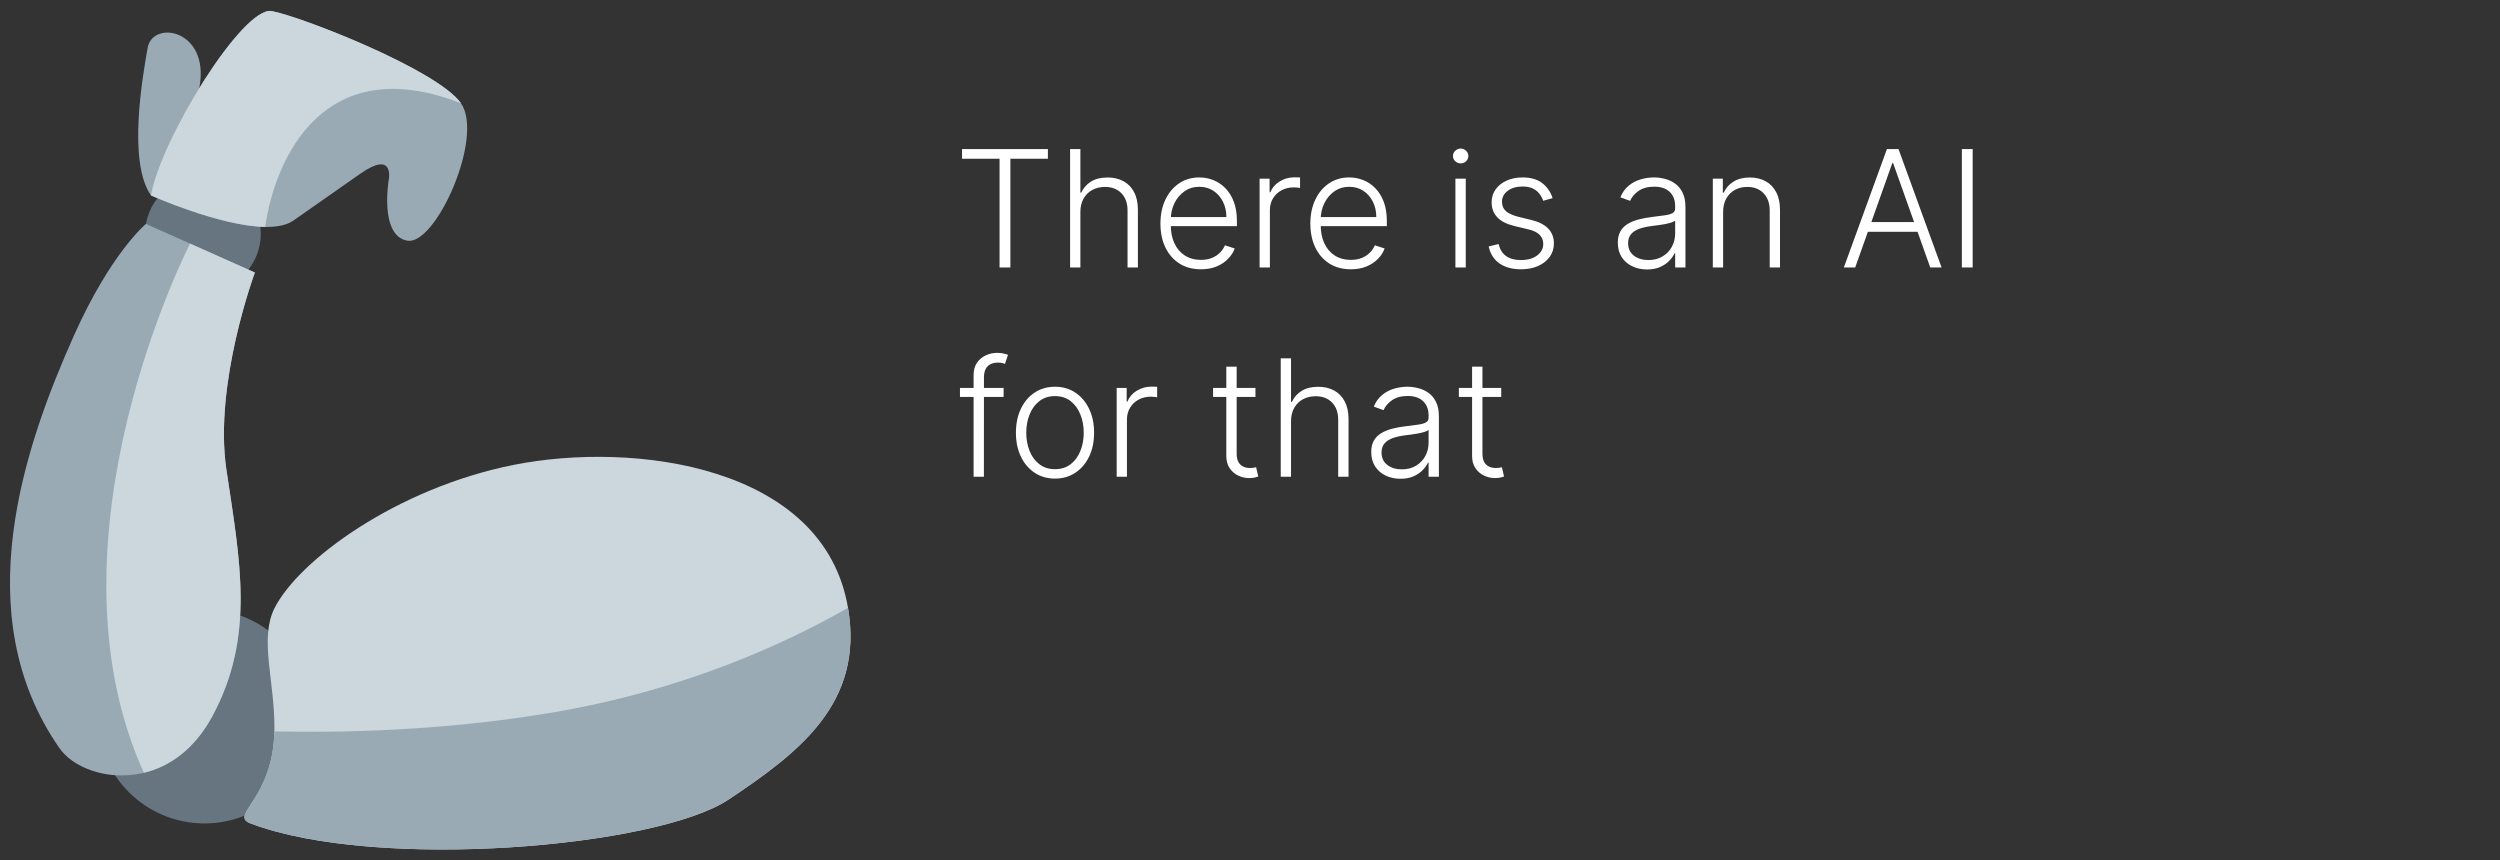 <svg width="215" height="74" viewBox="0 0 215 74" fill="none" xmlns="http://www.w3.org/2000/svg">
<rect x="0" y="0" width="215" height="74" fill="#333333" stroke="none"/>
<path d="M82.736 13.653V12.818H90.119V13.653H86.892V23H85.962V13.653H82.736ZM92.913 18.227V23H92.028V12.818H92.913V16.562H92.992C93.171 16.167 93.448 15.852 93.822 15.617C94.2 15.382 94.678 15.264 95.254 15.264C95.771 15.264 96.225 15.37 96.617 15.582C97.008 15.794 97.312 16.108 97.531 16.522C97.75 16.936 97.859 17.447 97.859 18.053V23H96.969V18.108C96.969 17.478 96.794 16.983 96.442 16.621C96.094 16.257 95.624 16.075 95.031 16.075C94.623 16.075 94.26 16.161 93.942 16.333C93.624 16.505 93.372 16.754 93.186 17.079C93.004 17.4 92.913 17.783 92.913 18.227ZM103.277 23.159C102.565 23.159 101.948 22.993 101.428 22.662C100.907 22.327 100.505 21.865 100.22 21.275C99.938 20.682 99.797 19.999 99.797 19.227C99.797 18.458 99.938 17.775 100.22 17.178C100.505 16.578 100.897 16.109 101.398 15.771C101.902 15.43 102.483 15.259 103.143 15.259C103.557 15.259 103.957 15.335 104.341 15.488C104.726 15.637 105.07 15.867 105.375 16.179C105.683 16.487 105.927 16.877 106.106 17.347C106.285 17.815 106.374 18.368 106.374 19.008V19.445H100.409V18.665H105.47C105.47 18.174 105.37 17.733 105.171 17.342C104.976 16.948 104.702 16.636 104.351 16.408C104.003 16.179 103.6 16.065 103.143 16.065C102.659 16.065 102.233 16.194 101.865 16.452C101.497 16.711 101.209 17.052 101 17.477C100.795 17.901 100.69 18.365 100.687 18.869V19.336C100.687 19.942 100.791 20.473 101 20.927C101.212 21.378 101.512 21.727 101.9 21.976C102.288 22.224 102.747 22.349 103.277 22.349C103.638 22.349 103.955 22.292 104.227 22.18C104.502 22.067 104.732 21.916 104.918 21.727C105.107 21.535 105.249 21.325 105.345 21.096L106.186 21.369C106.07 21.691 105.879 21.988 105.614 22.259C105.352 22.531 105.024 22.75 104.629 22.916C104.238 23.078 103.788 23.159 103.277 23.159ZM108.325 23V15.364H109.185V16.537H109.249C109.402 16.152 109.667 15.843 110.045 15.607C110.426 15.369 110.857 15.249 111.337 15.249C111.41 15.249 111.491 15.251 111.581 15.254C111.67 15.258 111.745 15.261 111.805 15.264V16.164C111.765 16.157 111.695 16.148 111.596 16.134C111.496 16.121 111.389 16.114 111.273 16.114C110.875 16.114 110.52 16.199 110.209 16.368C109.901 16.534 109.657 16.764 109.478 17.059C109.299 17.354 109.21 17.69 109.21 18.068V23H108.325ZM116.17 23.159C115.457 23.159 114.841 22.993 114.32 22.662C113.8 22.327 113.397 21.865 113.112 21.275C112.83 20.682 112.69 19.999 112.69 19.227C112.69 18.458 112.83 17.775 113.112 17.178C113.397 16.578 113.79 16.109 114.29 15.771C114.794 15.43 115.376 15.259 116.036 15.259C116.45 15.259 116.849 15.335 117.234 15.488C117.618 15.637 117.963 15.867 118.268 16.179C118.576 16.487 118.82 16.877 118.999 17.347C119.178 17.815 119.267 18.368 119.267 19.008V19.445H113.301V18.665H118.362C118.362 18.174 118.263 17.733 118.064 17.342C117.868 16.948 117.595 16.636 117.244 16.408C116.896 16.179 116.493 16.065 116.036 16.065C115.552 16.065 115.126 16.194 114.758 16.452C114.39 16.711 114.102 17.052 113.893 17.477C113.687 17.901 113.583 18.365 113.58 18.869V19.336C113.58 19.942 113.684 20.473 113.893 20.927C114.105 21.378 114.405 21.727 114.793 21.976C115.18 22.224 115.639 22.349 116.17 22.349C116.531 22.349 116.848 22.292 117.119 22.18C117.394 22.067 117.625 21.916 117.81 21.727C117.999 21.535 118.142 21.325 118.238 21.096L119.078 21.369C118.962 21.691 118.772 21.988 118.506 22.259C118.245 22.531 117.916 22.75 117.522 22.916C117.131 23.078 116.68 23.159 116.17 23.159ZM125.165 23V15.364H126.055V23H125.165ZM125.617 14.051C125.435 14.051 125.279 13.99 125.15 13.867C125.02 13.741 124.956 13.59 124.956 13.415C124.956 13.239 125.02 13.09 125.15 12.967C125.279 12.841 125.435 12.778 125.617 12.778C125.799 12.778 125.955 12.841 126.084 12.967C126.214 13.09 126.278 13.239 126.278 13.415C126.278 13.59 126.214 13.741 126.084 13.867C125.955 13.99 125.799 14.051 125.617 14.051ZM133.526 17.039L132.715 17.268C132.636 17.039 132.523 16.832 132.377 16.646C132.231 16.461 132.041 16.313 131.805 16.204C131.573 16.095 131.285 16.04 130.94 16.04C130.423 16.04 129.999 16.162 129.668 16.408C129.336 16.653 129.17 16.97 129.17 17.357C129.17 17.685 129.283 17.952 129.509 18.158C129.737 18.36 130.089 18.521 130.562 18.64L131.716 18.923C132.356 19.079 132.835 19.326 133.153 19.664C133.474 20.002 133.635 20.426 133.635 20.937C133.635 21.368 133.516 21.75 133.277 22.085C133.038 22.42 132.705 22.683 132.278 22.876C131.853 23.065 131.361 23.159 130.801 23.159C130.055 23.159 129.441 22.992 128.957 22.657C128.473 22.319 128.163 21.832 128.027 21.195L128.877 20.986C128.987 21.441 129.2 21.784 129.518 22.016C129.84 22.248 130.263 22.364 130.786 22.364C131.373 22.364 131.842 22.233 132.193 21.971C132.545 21.706 132.72 21.374 132.72 20.977C132.72 20.668 132.617 20.41 132.412 20.201C132.206 19.989 131.895 19.833 131.477 19.734L130.229 19.435C129.567 19.276 129.076 19.024 128.758 18.68C128.44 18.335 128.281 17.907 128.281 17.397C128.281 16.976 128.395 16.607 128.624 16.288C128.852 15.967 129.167 15.715 129.568 15.533C129.969 15.35 130.427 15.259 130.94 15.259C131.64 15.259 132.198 15.418 132.616 15.736C133.037 16.051 133.34 16.486 133.526 17.039ZM141.643 23.174C141.182 23.174 140.761 23.084 140.38 22.905C139.999 22.723 139.696 22.461 139.47 22.12C139.245 21.775 139.132 21.358 139.132 20.867C139.132 20.489 139.204 20.171 139.346 19.913C139.489 19.654 139.691 19.442 139.953 19.276C140.214 19.111 140.524 18.98 140.882 18.884C141.24 18.787 141.635 18.713 142.066 18.66C142.493 18.607 142.854 18.56 143.149 18.521C143.448 18.481 143.675 18.418 143.83 18.332C143.986 18.245 144.064 18.106 144.064 17.914V17.735C144.064 17.215 143.908 16.805 143.597 16.507C143.289 16.206 142.844 16.055 142.264 16.055C141.714 16.055 141.265 16.176 140.917 16.418C140.572 16.66 140.33 16.945 140.191 17.273L139.351 16.97C139.523 16.552 139.762 16.219 140.067 15.97C140.372 15.718 140.713 15.538 141.091 15.428C141.469 15.316 141.852 15.259 142.24 15.259C142.531 15.259 142.834 15.297 143.149 15.374C143.468 15.45 143.762 15.582 144.034 15.771C144.306 15.957 144.526 16.217 144.695 16.552C144.865 16.883 144.949 17.304 144.949 17.815V23H144.064V21.792H144.009C143.903 22.017 143.746 22.236 143.537 22.448C143.328 22.66 143.066 22.834 142.752 22.97C142.437 23.106 142.067 23.174 141.643 23.174ZM141.762 22.364C142.233 22.364 142.641 22.259 142.985 22.05C143.33 21.842 143.595 21.565 143.781 21.22C143.97 20.872 144.064 20.489 144.064 20.072V18.968C143.998 19.031 143.887 19.087 143.731 19.137C143.579 19.187 143.401 19.232 143.199 19.271C143 19.308 142.801 19.339 142.602 19.366C142.404 19.392 142.225 19.416 142.066 19.435C141.635 19.488 141.267 19.571 140.962 19.684C140.657 19.797 140.423 19.952 140.261 20.151C140.098 20.347 140.017 20.599 140.017 20.907C140.017 21.371 140.183 21.731 140.514 21.986C140.846 22.238 141.262 22.364 141.762 22.364ZM148.188 18.227V23H147.303V15.364H148.163V16.562H148.243C148.422 16.171 148.7 15.857 149.078 15.622C149.459 15.383 149.93 15.264 150.49 15.264C151.004 15.264 151.454 15.372 151.842 15.587C152.233 15.8 152.537 16.113 152.752 16.527C152.971 16.941 153.08 17.45 153.08 18.053V23H152.195V18.108C152.195 17.482 152.019 16.986 151.668 16.621C151.32 16.257 150.853 16.075 150.266 16.075C149.865 16.075 149.509 16.161 149.197 16.333C148.886 16.505 148.639 16.754 148.456 17.079C148.278 17.4 148.188 17.783 148.188 18.227ZM159.547 23H158.572L162.276 12.818H163.271L166.974 23H166L162.808 14.026H162.739L159.547 23ZM160.248 19.097H165.299V19.933H160.248V19.097ZM169.649 12.818V23H168.719V12.818H169.649ZM86.31 33.364V34.134H82.557V33.364H86.31ZM83.73 41V32.245C83.73 31.834 83.825 31.488 84.013 31.206C84.206 30.924 84.456 30.71 84.764 30.565C85.072 30.419 85.399 30.346 85.744 30.346C85.976 30.346 86.168 30.366 86.32 30.405C86.476 30.442 86.599 30.479 86.688 30.515L86.43 31.291C86.363 31.271 86.282 31.247 86.186 31.221C86.09 31.194 85.969 31.181 85.823 31.181C85.439 31.181 85.142 31.289 84.933 31.504C84.724 31.72 84.62 32.028 84.62 32.429L84.615 41H83.73ZM90.73 41.159C90.07 41.159 89.487 40.992 88.98 40.657C88.476 40.322 88.082 39.86 87.797 39.27C87.512 38.677 87.369 37.992 87.369 37.217C87.369 36.434 87.512 35.747 87.797 35.153C88.082 34.557 88.476 34.093 88.98 33.761C89.487 33.427 90.07 33.259 90.73 33.259C91.39 33.259 91.971 33.427 92.475 33.761C92.979 34.096 93.373 34.56 93.658 35.153C93.947 35.747 94.091 36.434 94.091 37.217C94.091 37.992 93.948 38.677 93.663 39.27C93.378 39.86 92.982 40.322 92.475 40.657C91.971 40.992 91.39 41.159 90.73 41.159ZM90.73 40.349C91.26 40.349 91.71 40.206 92.077 39.921C92.445 39.636 92.724 39.257 92.913 38.783C93.105 38.309 93.201 37.787 93.201 37.217C93.201 36.647 93.105 36.123 92.913 35.646C92.724 35.168 92.445 34.785 92.077 34.497C91.71 34.209 91.26 34.065 90.73 34.065C90.203 34.065 89.754 34.209 89.383 34.497C89.015 34.785 88.735 35.168 88.543 35.646C88.354 36.123 88.259 36.647 88.259 37.217C88.259 37.787 88.354 38.309 88.543 38.783C88.735 39.257 89.015 39.636 89.383 39.921C89.751 40.206 90.2 40.349 90.73 40.349ZM96.034 41V33.364H96.894V34.537H96.958C97.111 34.153 97.376 33.843 97.754 33.607C98.135 33.369 98.566 33.249 99.046 33.249C99.119 33.249 99.201 33.251 99.29 33.254C99.379 33.258 99.454 33.261 99.514 33.264V34.164C99.474 34.157 99.404 34.148 99.305 34.134C99.205 34.121 99.098 34.114 98.982 34.114C98.584 34.114 98.229 34.199 97.918 34.368C97.61 34.534 97.366 34.764 97.187 35.059C97.008 35.354 96.918 35.69 96.918 36.068V41H96.034ZM107.969 33.364V34.134H104.325V33.364H107.969ZM105.463 31.534H106.353V39.006C106.353 39.325 106.408 39.575 106.517 39.757C106.627 39.936 106.769 40.064 106.945 40.14C107.121 40.213 107.308 40.249 107.507 40.249C107.623 40.249 107.722 40.243 107.805 40.229C107.888 40.213 107.961 40.196 108.024 40.18L108.213 40.98C108.127 41.013 108.02 41.043 107.895 41.07C107.769 41.099 107.613 41.114 107.427 41.114C107.102 41.114 106.789 41.043 106.488 40.901C106.189 40.758 105.944 40.546 105.752 40.264C105.56 39.983 105.463 39.633 105.463 39.215V31.534ZM111.028 36.227V41H110.143V30.818H111.028V34.562H111.107C111.286 34.167 111.563 33.852 111.938 33.617C112.316 33.382 112.793 33.264 113.369 33.264C113.887 33.264 114.341 33.37 114.732 33.582C115.123 33.794 115.428 34.108 115.646 34.522C115.865 34.936 115.975 35.447 115.975 36.053V41H115.085V36.108C115.085 35.478 114.909 34.983 114.558 34.621C114.21 34.257 113.739 34.075 113.146 34.075C112.738 34.075 112.375 34.161 112.057 34.333C111.739 34.505 111.487 34.754 111.301 35.079C111.119 35.4 111.028 35.783 111.028 36.227ZM120.438 41.174C119.977 41.174 119.556 41.084 119.175 40.906C118.794 40.723 118.491 40.461 118.265 40.12C118.04 39.775 117.927 39.358 117.927 38.867C117.927 38.489 117.998 38.171 118.141 37.913C118.283 37.654 118.486 37.442 118.748 37.276C119.009 37.111 119.319 36.98 119.677 36.883C120.035 36.787 120.43 36.713 120.86 36.66C121.288 36.607 121.649 36.56 121.944 36.521C122.243 36.481 122.47 36.418 122.625 36.332C122.781 36.245 122.859 36.106 122.859 35.914V35.735C122.859 35.215 122.703 34.805 122.392 34.507C122.083 34.206 121.639 34.055 121.059 34.055C120.509 34.055 120.06 34.176 119.712 34.418C119.367 34.66 119.125 34.945 118.986 35.273L118.146 34.969C118.318 34.552 118.557 34.219 118.862 33.97C119.167 33.718 119.508 33.538 119.886 33.428C120.264 33.316 120.647 33.259 121.034 33.259C121.326 33.259 121.629 33.297 121.944 33.374C122.262 33.45 122.557 33.582 122.829 33.771C123.101 33.957 123.321 34.217 123.49 34.552C123.659 34.883 123.744 35.304 123.744 35.815V41H122.859V39.792H122.804C122.698 40.017 122.541 40.236 122.332 40.448C122.123 40.66 121.861 40.834 121.547 40.97C121.232 41.106 120.862 41.174 120.438 41.174ZM120.557 40.364C121.028 40.364 121.435 40.259 121.78 40.05C122.125 39.842 122.39 39.565 122.576 39.22C122.765 38.872 122.859 38.489 122.859 38.072V36.968C122.793 37.031 122.682 37.087 122.526 37.137C122.373 37.187 122.196 37.231 121.994 37.271C121.795 37.308 121.596 37.339 121.397 37.366C121.199 37.392 121.02 37.416 120.86 37.435C120.43 37.488 120.062 37.571 119.757 37.684C119.452 37.797 119.218 37.952 119.056 38.151C118.893 38.347 118.812 38.599 118.812 38.907C118.812 39.371 118.978 39.731 119.309 39.986C119.641 40.238 120.057 40.364 120.557 40.364ZM129.106 33.364V34.134H125.462V33.364H129.106ZM126.6 31.534H127.49V39.006C127.49 39.325 127.545 39.575 127.654 39.757C127.763 39.936 127.906 40.064 128.082 40.14C128.257 40.213 128.445 40.249 128.643 40.249C128.759 40.249 128.859 40.243 128.942 40.229C129.025 40.213 129.098 40.196 129.161 40.18L129.349 40.98C129.263 41.013 129.157 41.043 129.031 41.07C128.905 41.099 128.75 41.114 128.564 41.114C128.239 41.114 127.926 41.043 127.624 40.901C127.326 40.758 127.081 40.546 126.888 40.264C126.696 39.983 126.6 39.633 126.6 39.215V31.534Z" fill="white"/>
<g clip-path="url(#clip0_39_761)">
<path d="M17.582 70.816C22.665 70.816 26.787 66.695 26.787 61.611C26.787 56.527 22.665 52.406 17.582 52.406C12.498 52.406 8.377 56.527 8.377 61.611C8.377 66.695 12.498 70.816 17.582 70.816Z" fill="#66757F"/>
<path d="M21.547 70.816C32.421 74.927 56.491 72.871 62.658 68.76C68.825 64.649 74.288 60.427 72.936 52.316C70.88 39.983 54.436 37.927 44.158 39.983C34.08 41.999 25.658 48.205 23.602 52.316C22.303 54.916 23.602 58.483 23.602 62.594C23.602 68.76 19.623 70.088 21.547 70.816Z" fill="#CCD6DD"/>
<path d="M62.658 68.76C68.825 64.649 74.288 60.427 72.936 52.316L72.926 52.274C67.563 55.343 58.898 59.335 47.624 61.257C38.17 62.869 29.251 63.027 23.59 62.898C23.459 68.795 19.658 70.102 21.547 70.816C32.421 74.927 56.492 72.871 62.658 68.76Z" fill="#99AAB5"/>
<path d="M17.449 25.096C20.196 25.096 22.424 22.869 22.424 20.122C22.424 17.375 20.196 15.148 17.449 15.148C14.702 15.148 12.475 17.375 12.475 20.122C12.475 22.869 14.702 25.096 17.449 25.096Z" fill="#66757F"/>
<path d="M5.13 64.362C-2.941 52.832 2.155 38.277 6.334 28.91C9.539 21.726 12.552 19.257 12.552 19.257L21.919 23.436C21.919 23.436 18.375 32.984 19.469 40.367C20.622 48.15 21.991 54.707 18.244 61.624C14.497 68.541 7.146 67.244 5.13 64.362Z" fill="#99AAB5"/>
<path d="M16.345 20.95L21.918 23.437C21.918 23.437 18.374 32.986 19.467 40.369C20.62 48.151 21.989 54.709 18.242 61.626C16.692 64.487 14.526 65.942 12.374 66.462C3.255 46.347 16.345 20.95 16.345 20.95Z" fill="#CCD6DD"/>
<path d="M12.982 16.806C13.848 11.905 20.909 0.522 23.359 0.953C25.809 1.385 37.624 5.998 39.643 8.88C41.661 11.761 37.48 21.129 35.03 20.697C32.58 20.265 33.446 15.365 33.446 15.365C33.446 15.365 33.877 12.915 30.995 14.933L25.232 18.968C22.35 20.987 12.982 16.806 12.982 16.806Z" fill="#99AAB5"/>
<path d="M12.982 16.806C10.966 13.924 12.263 6.574 12.694 4.126C13.126 1.675 18.026 2.541 17.161 7.441C16.298 12.339 18.746 12.773 18.746 12.773L12.982 16.806Z" fill="#99AAB5"/>
<path d="M12.982 16.806C13.848 11.905 20.909 0.522 23.359 0.953C25.809 1.385 37.624 5.998 39.643 8.88C27.826 4.267 23.647 13.634 22.804 19.515C18.927 19.459 12.982 16.806 12.982 16.806Z" fill="#CCD6DD"/>
</g>
<defs>
<clipPath id="clip0_39_761">
<rect width="74" height="74" fill="white"/>
</clipPath>
</defs>
</svg>
